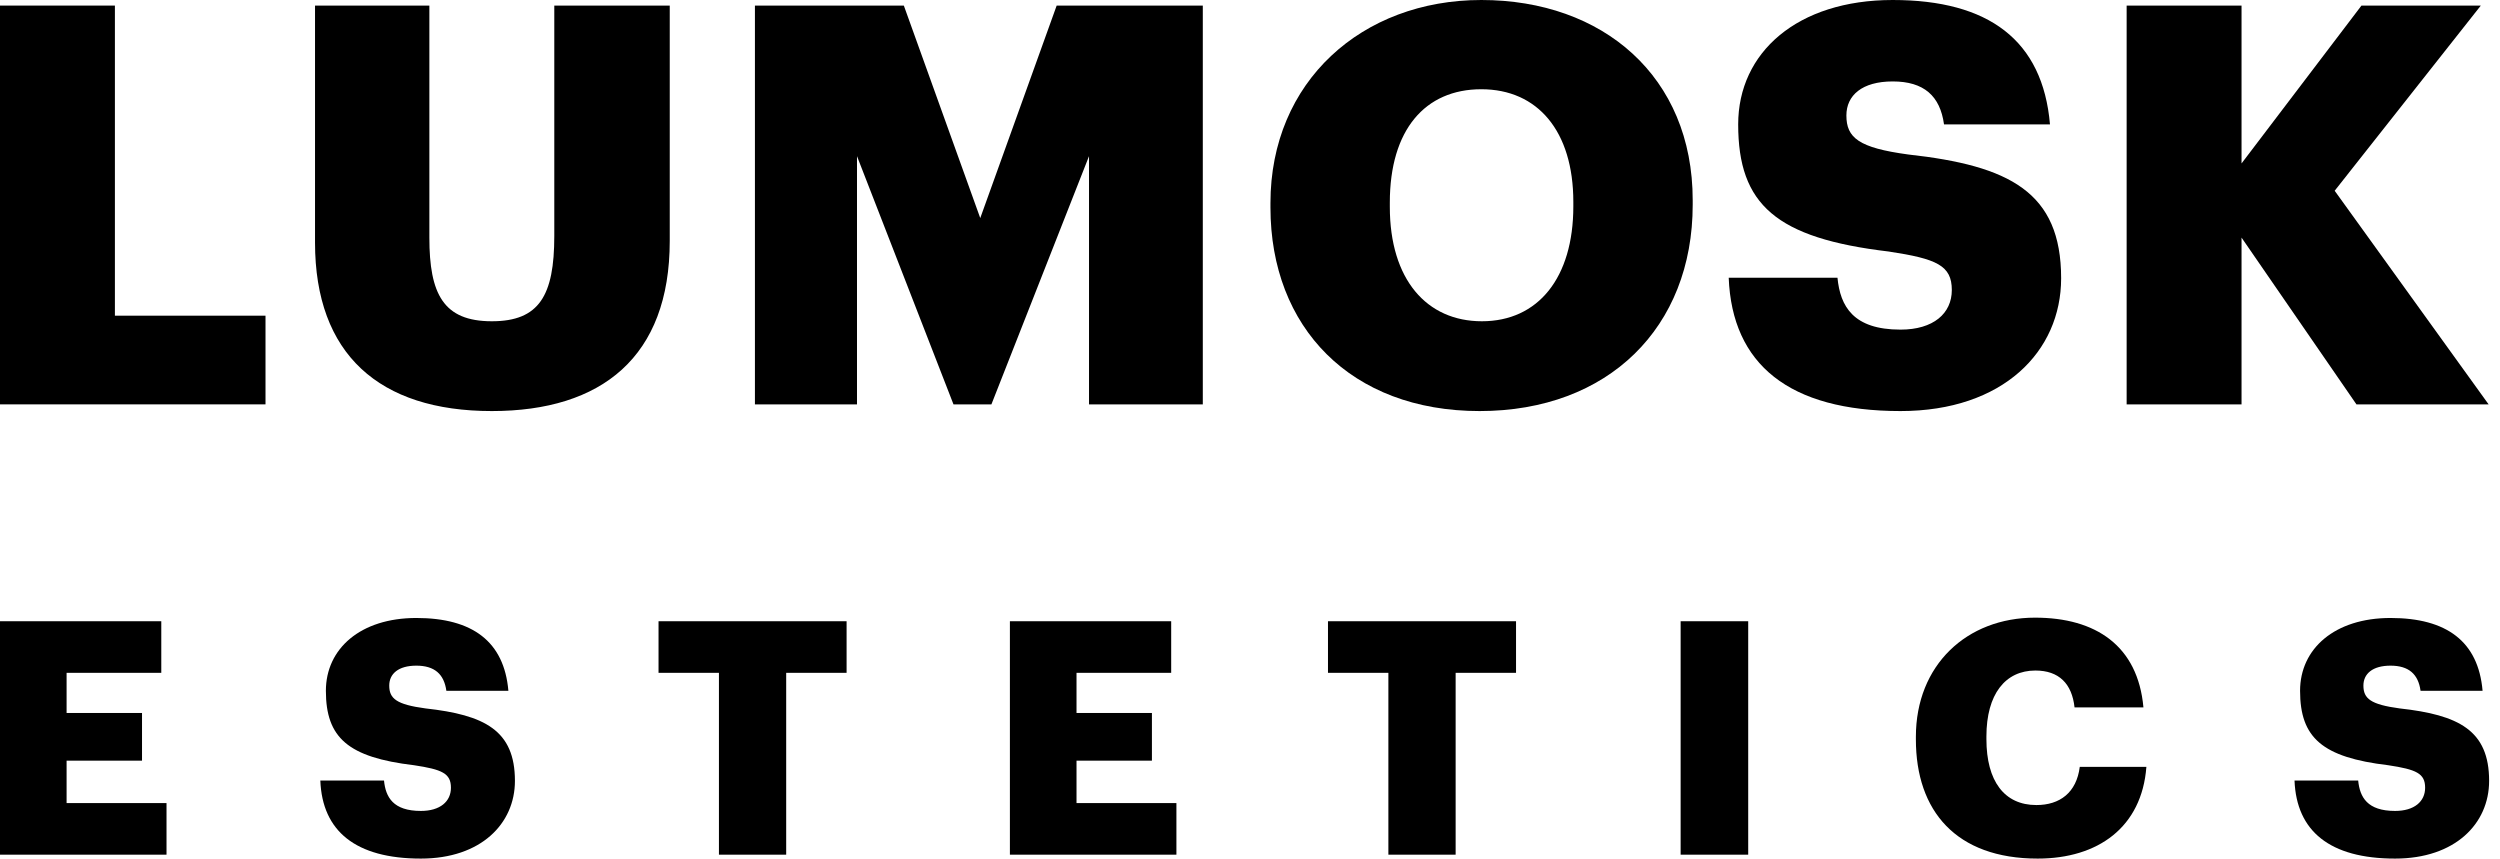 <?xml version="1.0" encoding="UTF-8"?> <svg xmlns="http://www.w3.org/2000/svg" width="99" height="34" viewBox="0 0 99 34" fill="none"><path d="M84.215 16.013V0.221H88.765V6.472L93.514 0.221H98.24L92.453 7.554L98.549 16.013H93.315L88.765 9.409V16.013H84.215Z" fill="#141414" style="fill:#141414;fill:color(display-p3 0.079 0.079 0.078);fill-opacity:1;"></path><path d="M75.26 16.278C70.843 16.278 68.59 14.423 68.457 10.999H72.764C72.874 12.126 73.382 13.053 75.26 13.053C76.563 13.053 77.292 12.413 77.292 11.485C77.292 10.514 76.696 10.248 74.796 9.961C70.334 9.431 68.832 8.106 68.832 4.925C68.832 2.076 71.174 0 74.951 0C78.75 0 80.892 1.59 81.179 4.925H76.983C76.828 3.799 76.188 3.225 74.951 3.225C73.736 3.225 73.117 3.777 73.117 4.572C73.117 5.456 73.603 5.853 75.569 6.118C79.567 6.56 81.621 7.598 81.621 11.021C81.621 13.915 79.324 16.278 75.26 16.278Z" fill="#141414" style="fill:#141414;fill:color(display-p3 0.079 0.079 0.078);fill-opacity:1;"></path><path d="M58.593 16.278C53.491 16.278 50.31 12.965 50.31 8.216V8.04C50.31 3.225 53.933 0 58.66 0C63.474 0 67.031 3.026 67.031 7.929V8.106C67.031 12.965 63.695 16.278 58.593 16.278ZM58.682 12.722C60.912 12.722 62.304 10.999 62.304 8.172V7.996C62.304 5.191 60.89 3.534 58.66 3.534C56.429 3.534 55.037 5.146 55.037 8.018V8.194C55.037 11.066 56.495 12.722 58.682 12.722Z" fill="#141414" style="fill:#141414;fill:color(display-p3 0.079 0.079 0.078);fill-opacity:1;"></path><path d="M29.895 16.013V0.221H35.792L38.818 8.636L41.844 0.221H47.631V16.013H43.125V6.184L39.26 16.013H37.758L33.937 6.184V16.013H29.895Z" fill="#141414" style="fill:#141414;fill:color(display-p3 0.079 0.079 0.078);fill-opacity:1;"></path><path d="M19.476 16.278C15.015 16.278 12.475 14.025 12.475 9.608V0.221H17.003V9.409C17.003 11.64 17.555 12.722 19.476 12.722C21.354 12.722 21.95 11.706 21.95 9.343V0.221H26.522V9.542C26.522 14.136 23.827 16.278 19.476 16.278Z" fill="#141414" style="fill:#141414;fill:color(display-p3 0.079 0.079 0.078);fill-opacity:1;"></path><path d="M0 16.013V0.221H4.55V12.501H10.514V16.013H0Z" fill="#141414" style="fill:#141414;fill:color(display-p3 0.079 0.079 0.078);fill-opacity:1;"></path><path d="M94.845 34C92.26 34 90.941 32.914 90.863 30.91H93.384C93.449 31.57 93.746 32.113 94.845 32.113C95.608 32.113 96.035 31.738 96.035 31.195C96.035 30.626 95.686 30.471 94.574 30.303C91.962 29.992 91.083 29.217 91.083 27.355C91.083 25.687 92.454 24.472 94.664 24.472C96.888 24.472 98.142 25.403 98.31 27.355H95.854C95.763 26.696 95.388 26.36 94.664 26.36C93.953 26.36 93.591 26.683 93.591 27.148C93.591 27.665 93.876 27.898 95.026 28.053C97.366 28.312 98.569 28.919 98.569 30.923C98.569 32.617 97.224 34 94.845 34Z" fill="#141414" style="fill:#141414;fill:color(display-p3 0.079 0.079 0.078);fill-opacity:1;"></path><path d="M80.692 34C77.459 34 75.869 32.112 75.869 29.281V29.178C75.869 26.333 77.886 24.459 80.588 24.459C82.993 24.459 84.661 25.571 84.88 28.014H82.152C82.049 27.07 81.532 26.553 80.601 26.553C79.412 26.553 78.662 27.484 78.662 29.165V29.268C78.662 30.936 79.373 31.88 80.64 31.88C81.571 31.88 82.23 31.388 82.359 30.367H84.997C84.816 32.759 83.083 34 80.692 34Z" fill="#141414" style="fill:#141414;fill:color(display-p3 0.079 0.079 0.078);fill-opacity:1;"></path><path d="M66.553 33.845V24.601H69.229V33.845H66.553Z" fill="#141414" style="fill:#141414;fill:color(display-p3 0.079 0.079 0.078);fill-opacity:1;"></path><path d="M54.98 33.845V26.644H52.588V24.601H60.035V26.644H57.643V33.845H54.98Z" fill="#141414" style="fill:#141414;fill:color(display-p3 0.079 0.079 0.078);fill-opacity:1;"></path><path d="M39.992 33.845V24.601H46.379V26.644H42.63V28.234H45.616V30.122H42.63V31.802H46.586V33.845H39.992Z" fill="#141414" style="fill:#141414;fill:color(display-p3 0.079 0.079 0.078);fill-opacity:1;"></path><path d="M28.47 33.845V26.644H26.078V24.601H33.525V26.644H31.133V33.845H28.47Z" fill="#141414" style="fill:#141414;fill:color(display-p3 0.079 0.079 0.078);fill-opacity:1;"></path><path d="M16.668 34C14.082 34 12.763 32.914 12.685 30.91H15.207C15.271 31.57 15.569 32.113 16.668 32.113C17.43 32.113 17.857 31.738 17.857 31.195C17.857 30.626 17.508 30.471 16.396 30.303C13.784 29.992 12.905 29.217 12.905 27.355C12.905 25.687 14.276 24.472 16.486 24.472C18.71 24.472 19.964 25.403 20.132 27.355H17.676C17.585 26.696 17.21 26.36 16.486 26.36C15.775 26.36 15.414 26.683 15.414 27.148C15.414 27.665 15.698 27.898 16.849 28.053C19.189 28.312 20.391 28.919 20.391 30.923C20.391 32.617 19.046 34 16.668 34Z" fill="#141414" style="fill:#141414;fill:color(display-p3 0.079 0.079 0.078);fill-opacity:1;"></path><path d="M0 33.845V24.601H6.387V26.644H2.637V28.234H5.624V30.122H2.637V31.802H6.594V33.845H0Z" fill="#141414" style="fill:#141414;fill:color(display-p3 0.079 0.079 0.078);fill-opacity:1;"></path></svg> 